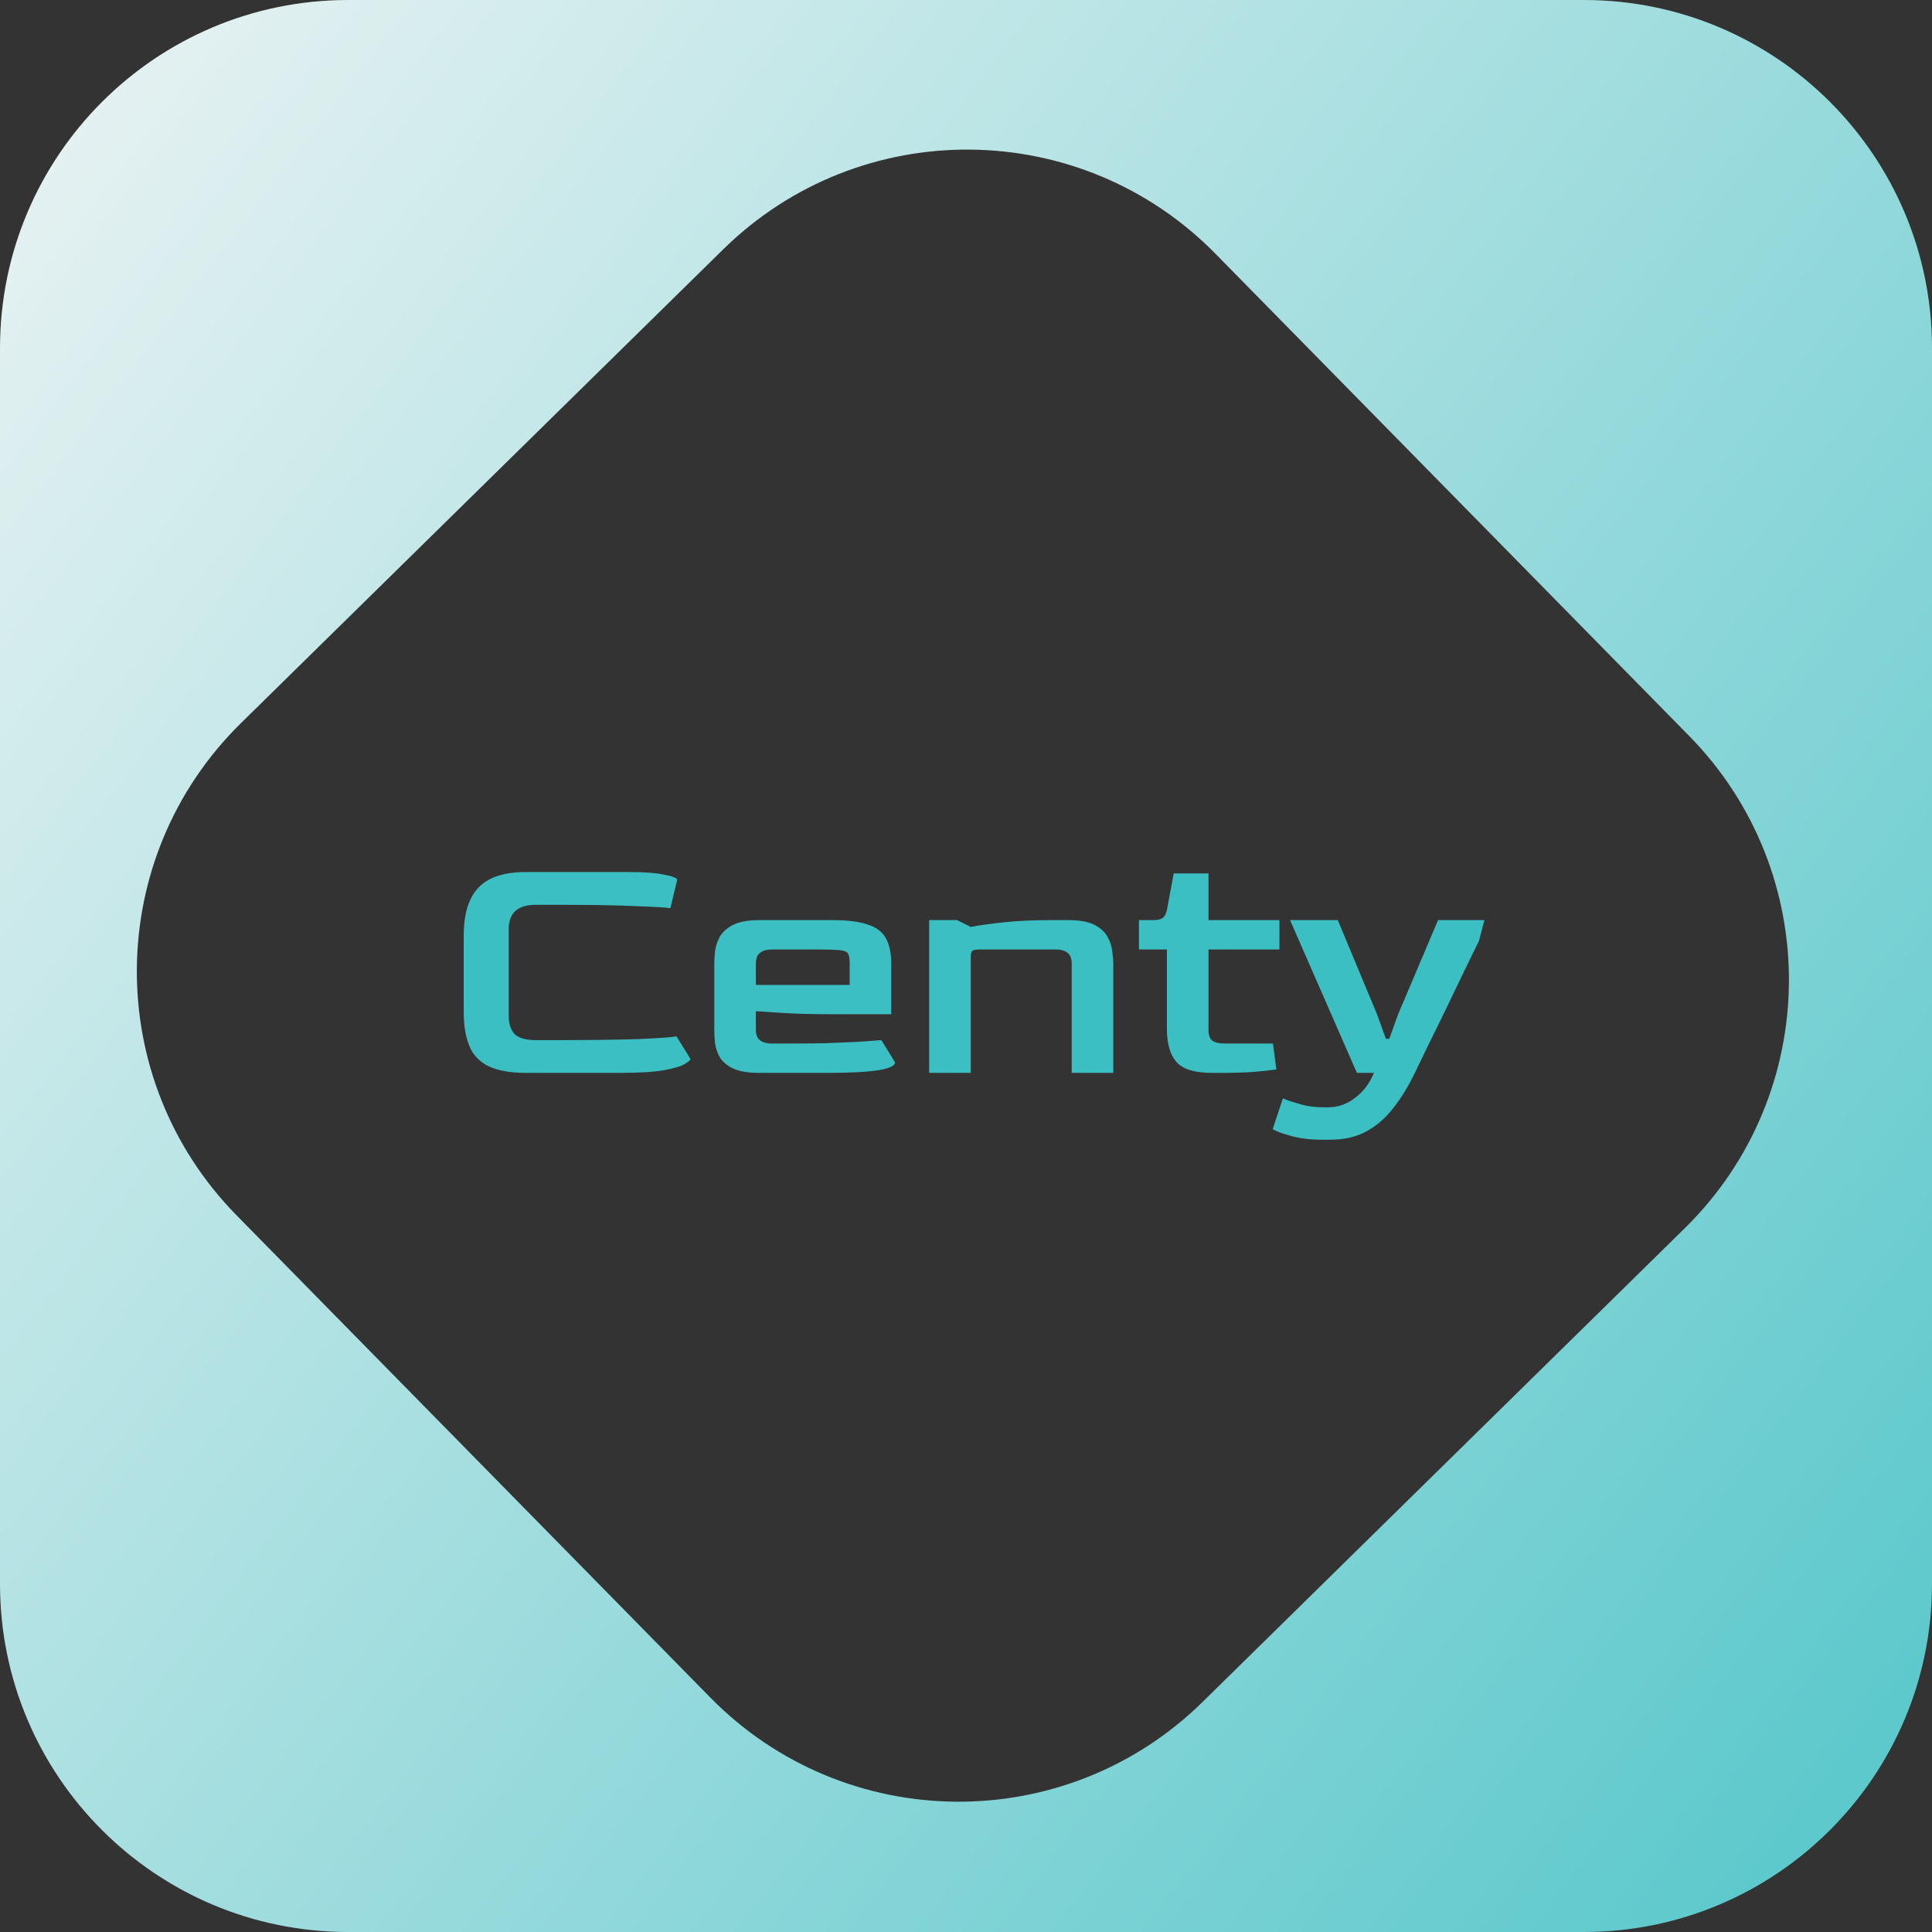 <?xml version="1.0" encoding="UTF-8"?> <svg xmlns="http://www.w3.org/2000/svg" width="470" height="470" viewBox="0 0 470 470" fill="none"><rect x="0" y="0" width="470" height="470" fill="#333333" stroke="none"/><path fill-rule="evenodd" clip-rule="evenodd" d="M84.688 0C37.919 0 0 37.915 1.4109e-05 84.685V385.315C1.4109e-05 432.085 37.915 469.999 84.684 470H385.312C432.082 470 470 432.085 470 385.315V84.685C470 37.915 432.085 0.001 385.316 0H84.688ZM175.926 60.669C209.289 27.892 262.906 28.364 295.683 61.727L410.92 179.029C443.696 212.392 443.223 266.009 409.861 298.786L292.561 414.029C259.198 446.806 205.581 446.329 172.804 412.966L57.563 295.665C24.787 262.301 25.263 208.684 58.625 175.907L175.926 60.669Z" fill="url(#paint0_linear_3108_7792)"></path><path d="M127.987 261C124.06 261 120.991 260.447 118.779 259.341C116.567 258.235 115.019 256.576 114.134 254.364C113.249 252.152 112.807 249.414 112.807 246.152V227.653C112.807 222.345 113.996 218.446 116.374 215.957C118.751 213.413 122.623 212.142 127.987 212.142H152.955C156.771 212.142 159.674 212.363 161.665 212.805C163.711 213.192 164.734 213.607 164.734 214.049L163.075 220.934C162.135 220.768 159.342 220.603 154.697 220.437C150.107 220.215 143.416 220.105 134.623 220.105H130.392C125.968 220.105 123.756 222.068 123.756 225.994V247.147C123.756 249.027 124.226 250.493 125.166 251.544C126.162 252.539 127.904 253.037 130.392 253.037H133.793C142.973 253.037 150.08 252.954 155.112 252.788C160.2 252.567 163.352 252.345 164.568 252.124L167.969 257.599C167.969 257.875 167.499 258.29 166.559 258.843C165.674 259.396 164.015 259.894 161.582 260.336C159.149 260.779 155.637 261 151.047 261H127.987ZM184.716 261C181.951 261 179.822 260.641 178.329 259.922C176.836 259.203 175.757 258.29 175.094 257.184C174.485 256.078 174.098 254.917 173.932 253.7C173.822 252.484 173.766 251.378 173.766 250.382V234.455C173.766 233.626 173.822 232.631 173.932 231.469C174.098 230.253 174.485 229.064 175.094 227.902C175.757 226.741 176.836 225.773 178.329 224.999C179.877 224.225 182.006 223.838 184.716 223.838H202.551C206.2 223.838 209.048 224.197 211.095 224.916C213.196 225.58 214.661 226.686 215.491 228.234C216.376 229.783 216.818 231.856 216.818 234.455V246.732H202.302C197.325 246.732 193.26 246.622 190.108 246.401C187.011 246.179 184.937 246.041 183.886 245.986V250.548C183.831 252.76 185.158 253.866 187.868 253.866H192.099C195.085 253.866 197.988 253.839 200.809 253.783C203.684 253.673 206.311 253.562 208.689 253.451C211.067 253.286 212.975 253.147 214.413 253.037L217.731 258.429C217.731 260.143 212.284 261 201.389 261H184.716ZM183.886 239.598H206.698V234.29C206.698 233.184 206.56 232.409 206.283 231.967C206.062 231.525 205.343 231.248 204.127 231.137C202.91 231.027 200.836 230.972 197.905 230.972H187.868C185.214 230.972 183.886 232.078 183.886 234.29V239.598ZM226.036 261V223.838H232.838L236.156 225.497C238.478 225.054 241.271 224.667 244.534 224.335C247.797 224.004 251.529 223.838 255.732 223.838H259.88C262.645 223.838 264.774 224.225 266.267 224.999C267.76 225.773 268.811 226.741 269.419 227.902C270.083 229.064 270.47 230.253 270.581 231.469C270.746 232.631 270.829 233.626 270.829 234.455V261H260.709V234.29C260.709 232.078 259.382 230.972 256.728 230.972H238.644C237.593 230.972 236.902 231.082 236.57 231.303C236.294 231.469 236.156 231.967 236.156 232.796V261H226.036ZM294.825 261C290.622 261 287.747 260.115 286.198 258.346C284.65 256.576 283.875 253.921 283.875 250.382V230.972H277.073V223.838H280.557C281.608 223.838 282.355 223.672 282.797 223.34C283.295 223.008 283.654 222.345 283.875 221.349L285.535 212.473H293.996V223.838H311.25V230.972H293.996V250.465C293.996 251.848 294.327 252.76 294.991 253.203C295.655 253.645 296.65 253.866 297.977 253.866H309.673L310.503 260.17C309.342 260.336 307.572 260.53 305.194 260.751C302.816 260.917 300.217 261 297.397 261H294.825ZM321.382 277.259C318.727 277.259 316.294 276.954 314.082 276.346C311.87 275.738 310.377 275.185 309.603 274.687L312.091 267.221C313.031 267.608 314.359 268.051 316.073 268.549C317.843 269.102 319.833 269.378 322.046 269.378H322.958C325.502 269.378 327.742 268.604 329.677 267.055C331.668 265.562 333.189 263.544 334.239 261H330.092L313.833 223.838H325.447L334.986 246.732L337.143 252.705H337.972L340.129 246.732L349.834 223.838H361.116L359.789 228.898C358.738 231.054 357.521 233.543 356.139 236.363C354.811 239.128 353.429 242.004 351.991 244.99C350.553 247.977 349.143 250.852 347.761 253.617C346.433 256.382 345.244 258.843 344.194 261C342.59 264.318 340.82 267.194 338.885 269.627C337.004 272.06 334.82 273.94 332.332 275.268C329.898 276.595 326.995 277.259 323.622 277.259H321.382Z" fill="#3CBFC3"></path><defs><linearGradient id="paint0_linear_3108_7792" x1="558.359" y1="529.228" x2="-85.501" y2="36.784" gradientUnits="userSpaceOnUse"><stop stop-color="#3CBFC3"></stop><stop offset="1" stop-color="#F6F6F6"></stop></linearGradient></defs></svg> 